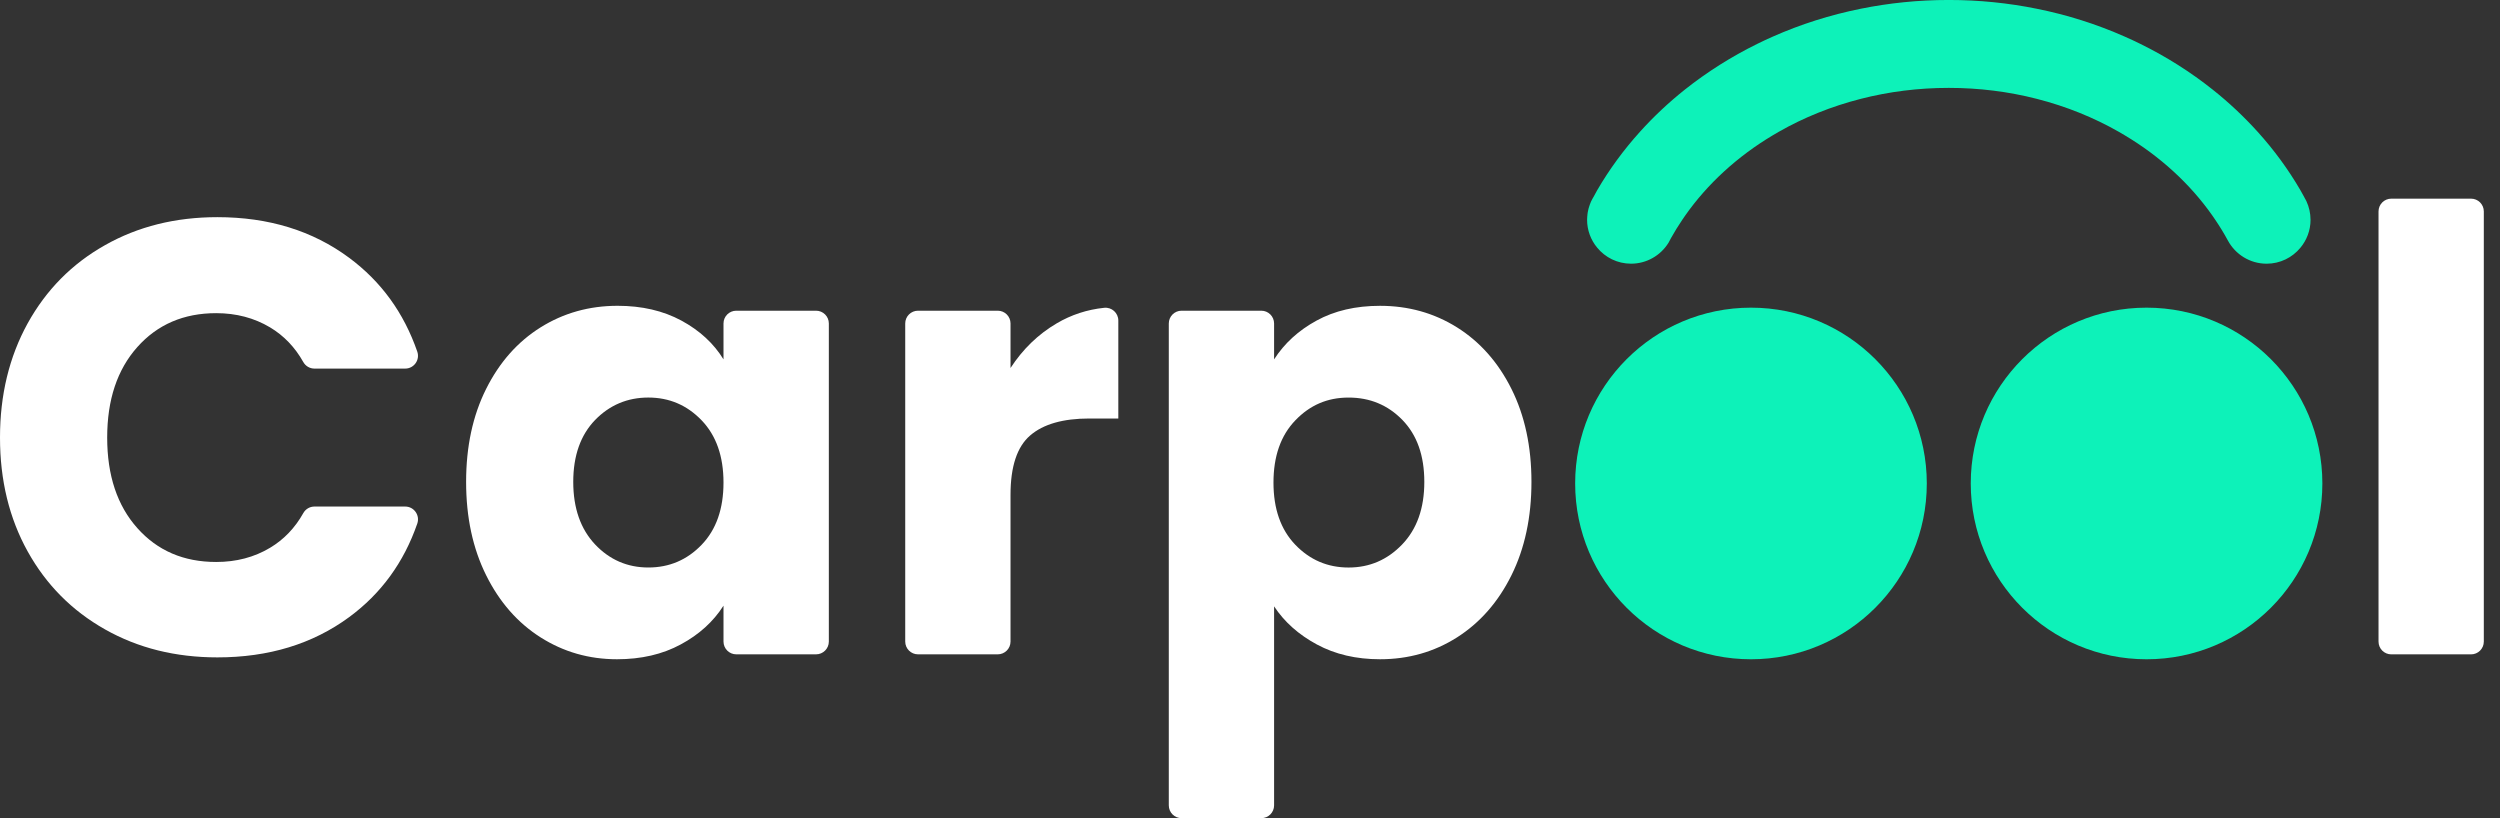 <svg width="110" height="36" viewBox="0 0 110 36" fill="none" xmlns="http://www.w3.org/2000/svg">
<rect x="0" y="0" width="110" height="36" fill="#333333" stroke="none"/>
<g clip-path="url(#clip0_1008_5988)">
<path d="M1.217 14.227C2.031 12.756 3.164 11.607 4.62 10.787C6.073 9.965 7.722 9.555 9.563 9.555C11.821 9.555 13.755 10.15 15.363 11.343C16.77 12.386 17.769 13.762 18.36 15.471C18.487 15.836 18.215 16.218 17.828 16.218H13.834C13.631 16.218 13.444 16.107 13.345 15.93C12.978 15.277 12.49 14.768 11.882 14.404C11.185 13.989 10.396 13.779 9.512 13.779C8.083 13.779 6.927 14.278 6.043 15.27C5.157 16.264 4.716 17.591 4.716 19.254C4.716 20.917 5.157 22.245 6.043 23.237C6.928 24.231 8.083 24.727 9.512 24.727C10.396 24.727 11.185 24.52 11.882 24.103C12.49 23.74 12.978 23.231 13.345 22.577C13.444 22.399 13.631 22.288 13.835 22.288H17.828C18.215 22.288 18.487 22.67 18.361 23.036C17.77 24.744 16.772 26.116 15.364 27.153C13.757 28.335 11.822 28.925 9.565 28.925C7.723 28.925 6.074 28.515 4.621 27.693C3.165 26.872 2.032 25.728 1.219 24.266C0.406 22.802 0 21.133 0 19.254C0 17.376 0.406 15.7 1.217 14.227Z" fill="white"/>
<path d="M21.389 17.113C21.977 15.938 22.776 15.036 23.788 14.403C24.8 13.771 25.929 13.455 27.175 13.455C28.24 13.455 29.175 13.671 29.98 14.105C30.783 14.54 31.402 15.109 31.834 15.812V14.233C31.834 13.922 32.086 13.671 32.396 13.671H35.906C36.217 13.671 36.469 13.922 36.469 14.233V28.228C36.469 28.539 36.217 28.791 35.906 28.791H32.396C32.086 28.791 31.834 28.539 31.834 28.228V26.65C31.384 27.356 30.755 27.925 29.951 28.356C29.148 28.791 28.213 29.007 27.148 29.007C25.918 29.007 24.8 28.687 23.788 28.046C22.776 27.404 21.977 26.493 21.389 25.309C20.802 24.127 20.509 22.758 20.509 21.203C20.509 19.649 20.802 18.286 21.389 17.113ZM30.873 18.496C30.231 17.828 29.45 17.492 28.528 17.492C27.607 17.492 26.826 17.821 26.184 18.48C25.545 19.142 25.223 20.048 25.223 21.203C25.223 22.359 25.545 23.276 26.184 23.955C26.826 24.633 27.609 24.97 28.528 24.97C29.448 24.97 30.231 24.637 30.873 23.969C31.515 23.301 31.834 22.387 31.834 21.232C31.834 20.077 31.514 19.164 30.873 18.496Z" fill="white"/>
<path d="M46.496 14.227C47.136 13.85 47.832 13.622 48.585 13.543C48.917 13.508 49.206 13.77 49.206 14.103V18.414H47.931C46.776 18.414 45.907 18.661 45.329 19.159C44.751 19.656 44.463 20.526 44.463 21.772V28.228C44.463 28.539 44.211 28.791 43.901 28.791H40.393C40.082 28.791 39.83 28.539 39.83 28.228V14.233C39.83 13.922 40.082 13.671 40.393 13.671H43.901C44.211 13.671 44.463 13.922 44.463 14.233V16.192C45.005 15.36 45.682 14.705 46.496 14.227H46.496Z" fill="white"/>
<path d="M57.929 14.106C58.723 13.671 59.653 13.456 60.721 13.456C61.967 13.456 63.096 13.771 64.108 14.404C65.117 15.037 65.918 15.939 66.505 17.114C67.091 18.287 67.384 19.652 67.384 21.204C67.384 22.756 67.091 24.128 66.505 25.31C65.918 26.494 65.117 27.404 64.108 28.046C63.096 28.688 61.967 29.007 60.721 29.007C59.671 29.007 58.747 28.791 57.943 28.357C57.14 27.925 56.512 27.365 56.06 26.679V35.437C56.06 35.748 55.808 35.999 55.497 35.999H51.989C51.678 35.999 51.427 35.748 51.427 35.437V14.234C51.427 13.923 51.678 13.671 51.989 13.671H55.497C55.808 13.671 56.06 13.923 56.06 14.234V15.813C56.512 15.109 57.133 14.54 57.929 14.106ZM61.709 18.481C61.067 17.821 60.278 17.493 59.338 17.493C58.399 17.493 57.636 17.828 56.994 18.496C56.352 19.164 56.033 20.075 56.033 21.233C56.033 22.391 56.353 23.302 56.994 23.97C57.636 24.637 58.416 24.971 59.338 24.971C60.26 24.971 61.045 24.633 61.695 23.956C62.346 23.277 62.67 22.362 62.67 21.204C62.67 20.046 62.35 19.143 61.709 18.481Z" fill="white"/>
<path d="M109.288 9.304V28.23C109.288 28.541 109.036 28.792 108.726 28.792H105.218C104.907 28.792 104.655 28.541 104.655 28.23V9.304C104.655 8.993 104.907 8.741 105.218 8.741H108.726C109.036 8.741 109.288 8.993 109.288 9.304Z" fill="white"/>
<path d="M101.664 9.669C101.664 10.138 101.495 10.569 101.217 10.902C100.864 11.33 100.33 11.603 99.731 11.603C98.998 11.603 98.358 11.192 98.031 10.59C97.86 10.275 97.674 9.968 97.47 9.669C97.432 9.61 97.391 9.551 97.349 9.492C96.366 8.09 95.043 6.879 93.481 5.948C93.399 5.898 93.315 5.847 93.23 5.801C92.128 5.172 90.912 4.679 89.614 4.348C88.389 4.034 87.091 3.867 85.746 3.867C84.402 3.867 83.104 4.034 81.879 4.348C80.581 4.679 79.364 5.172 78.262 5.801C78.178 5.846 78.093 5.898 78.011 5.948C76.449 6.879 75.126 8.09 74.143 9.492C74.102 9.551 74.06 9.61 74.022 9.669C73.843 9.932 73.676 10.205 73.521 10.481C73.485 10.543 73.451 10.609 73.42 10.672C73.415 10.679 73.41 10.687 73.405 10.696C73.062 11.24 72.455 11.602 71.766 11.602C71.164 11.602 70.628 11.327 70.275 10.896C69.999 10.565 69.832 10.135 69.832 9.668C69.832 9.617 69.835 9.569 69.84 9.518C69.84 9.496 69.842 9.475 69.847 9.451V9.446H69.844C69.844 9.446 69.847 9.444 69.847 9.441C69.849 9.419 69.852 9.395 69.856 9.373C69.856 9.366 69.859 9.356 69.859 9.349C69.861 9.342 69.861 9.333 69.864 9.326C69.871 9.275 69.883 9.224 69.897 9.173C69.897 9.168 69.899 9.163 69.902 9.158C69.912 9.117 69.924 9.074 69.941 9.035C69.943 9.028 69.946 9.02 69.948 9.013C69.96 8.977 69.972 8.943 69.987 8.912C69.993 8.89 70.003 8.871 70.013 8.852C70.023 8.833 70.03 8.815 70.042 8.796L70.044 8.794C70.046 8.789 70.049 8.782 70.051 8.777C70.068 8.741 70.09 8.705 70.114 8.666C70.114 8.664 70.114 8.661 70.119 8.659C70.169 8.565 70.22 8.468 70.273 8.376C70.805 7.46 71.436 6.599 72.156 5.801C72.758 5.132 73.423 4.508 74.141 3.937C75.108 3.171 76.17 2.497 77.313 1.934C77.543 1.82 77.775 1.711 78.009 1.609C79.225 1.07 80.521 0.657 81.877 0.384C83.122 0.132 84.415 -0.001 85.745 -0.001H85.747C87.077 -0.001 88.37 0.132 89.612 0.384C90.969 0.655 92.264 1.07 93.48 1.607C93.717 1.711 93.951 1.82 94.181 1.934C95.322 2.495 96.383 3.169 97.348 3.935C98.069 4.506 98.733 5.132 99.338 5.801C100.056 6.595 100.686 7.455 101.216 8.366C101.271 8.459 101.32 8.555 101.373 8.649C101.375 8.654 101.38 8.661 101.383 8.666C101.385 8.671 101.388 8.673 101.388 8.678C101.405 8.705 101.42 8.733 101.434 8.762C101.439 8.772 101.444 8.779 101.449 8.789C101.46 8.811 101.472 8.833 101.482 8.854C101.482 8.854 101.484 8.854 101.484 8.857C101.598 9.103 101.663 9.379 101.663 9.669L101.664 9.669Z" fill="#0DF2B9"/>
<path d="M77.043 29.008C81.315 29.008 84.779 25.545 84.779 21.272C84.779 17 81.315 13.537 77.043 13.537C72.771 13.537 69.307 17 69.307 21.272C69.307 25.545 72.771 29.008 77.043 29.008Z" fill="#0DF2B9"/>
<path d="M94.449 29.008C98.721 29.008 102.184 25.545 102.184 21.272C102.184 17 98.721 13.537 94.449 13.537C90.176 13.537 86.713 17 86.713 21.272C86.713 25.545 90.176 29.008 94.449 29.008Z" fill="#0DF2B9"/>
</g>
<defs>
<clipPath id="clip0_1008_5988">
<rect width="109.288" height="36" fill="white"/>
</clipPath>
</defs>
</svg>
